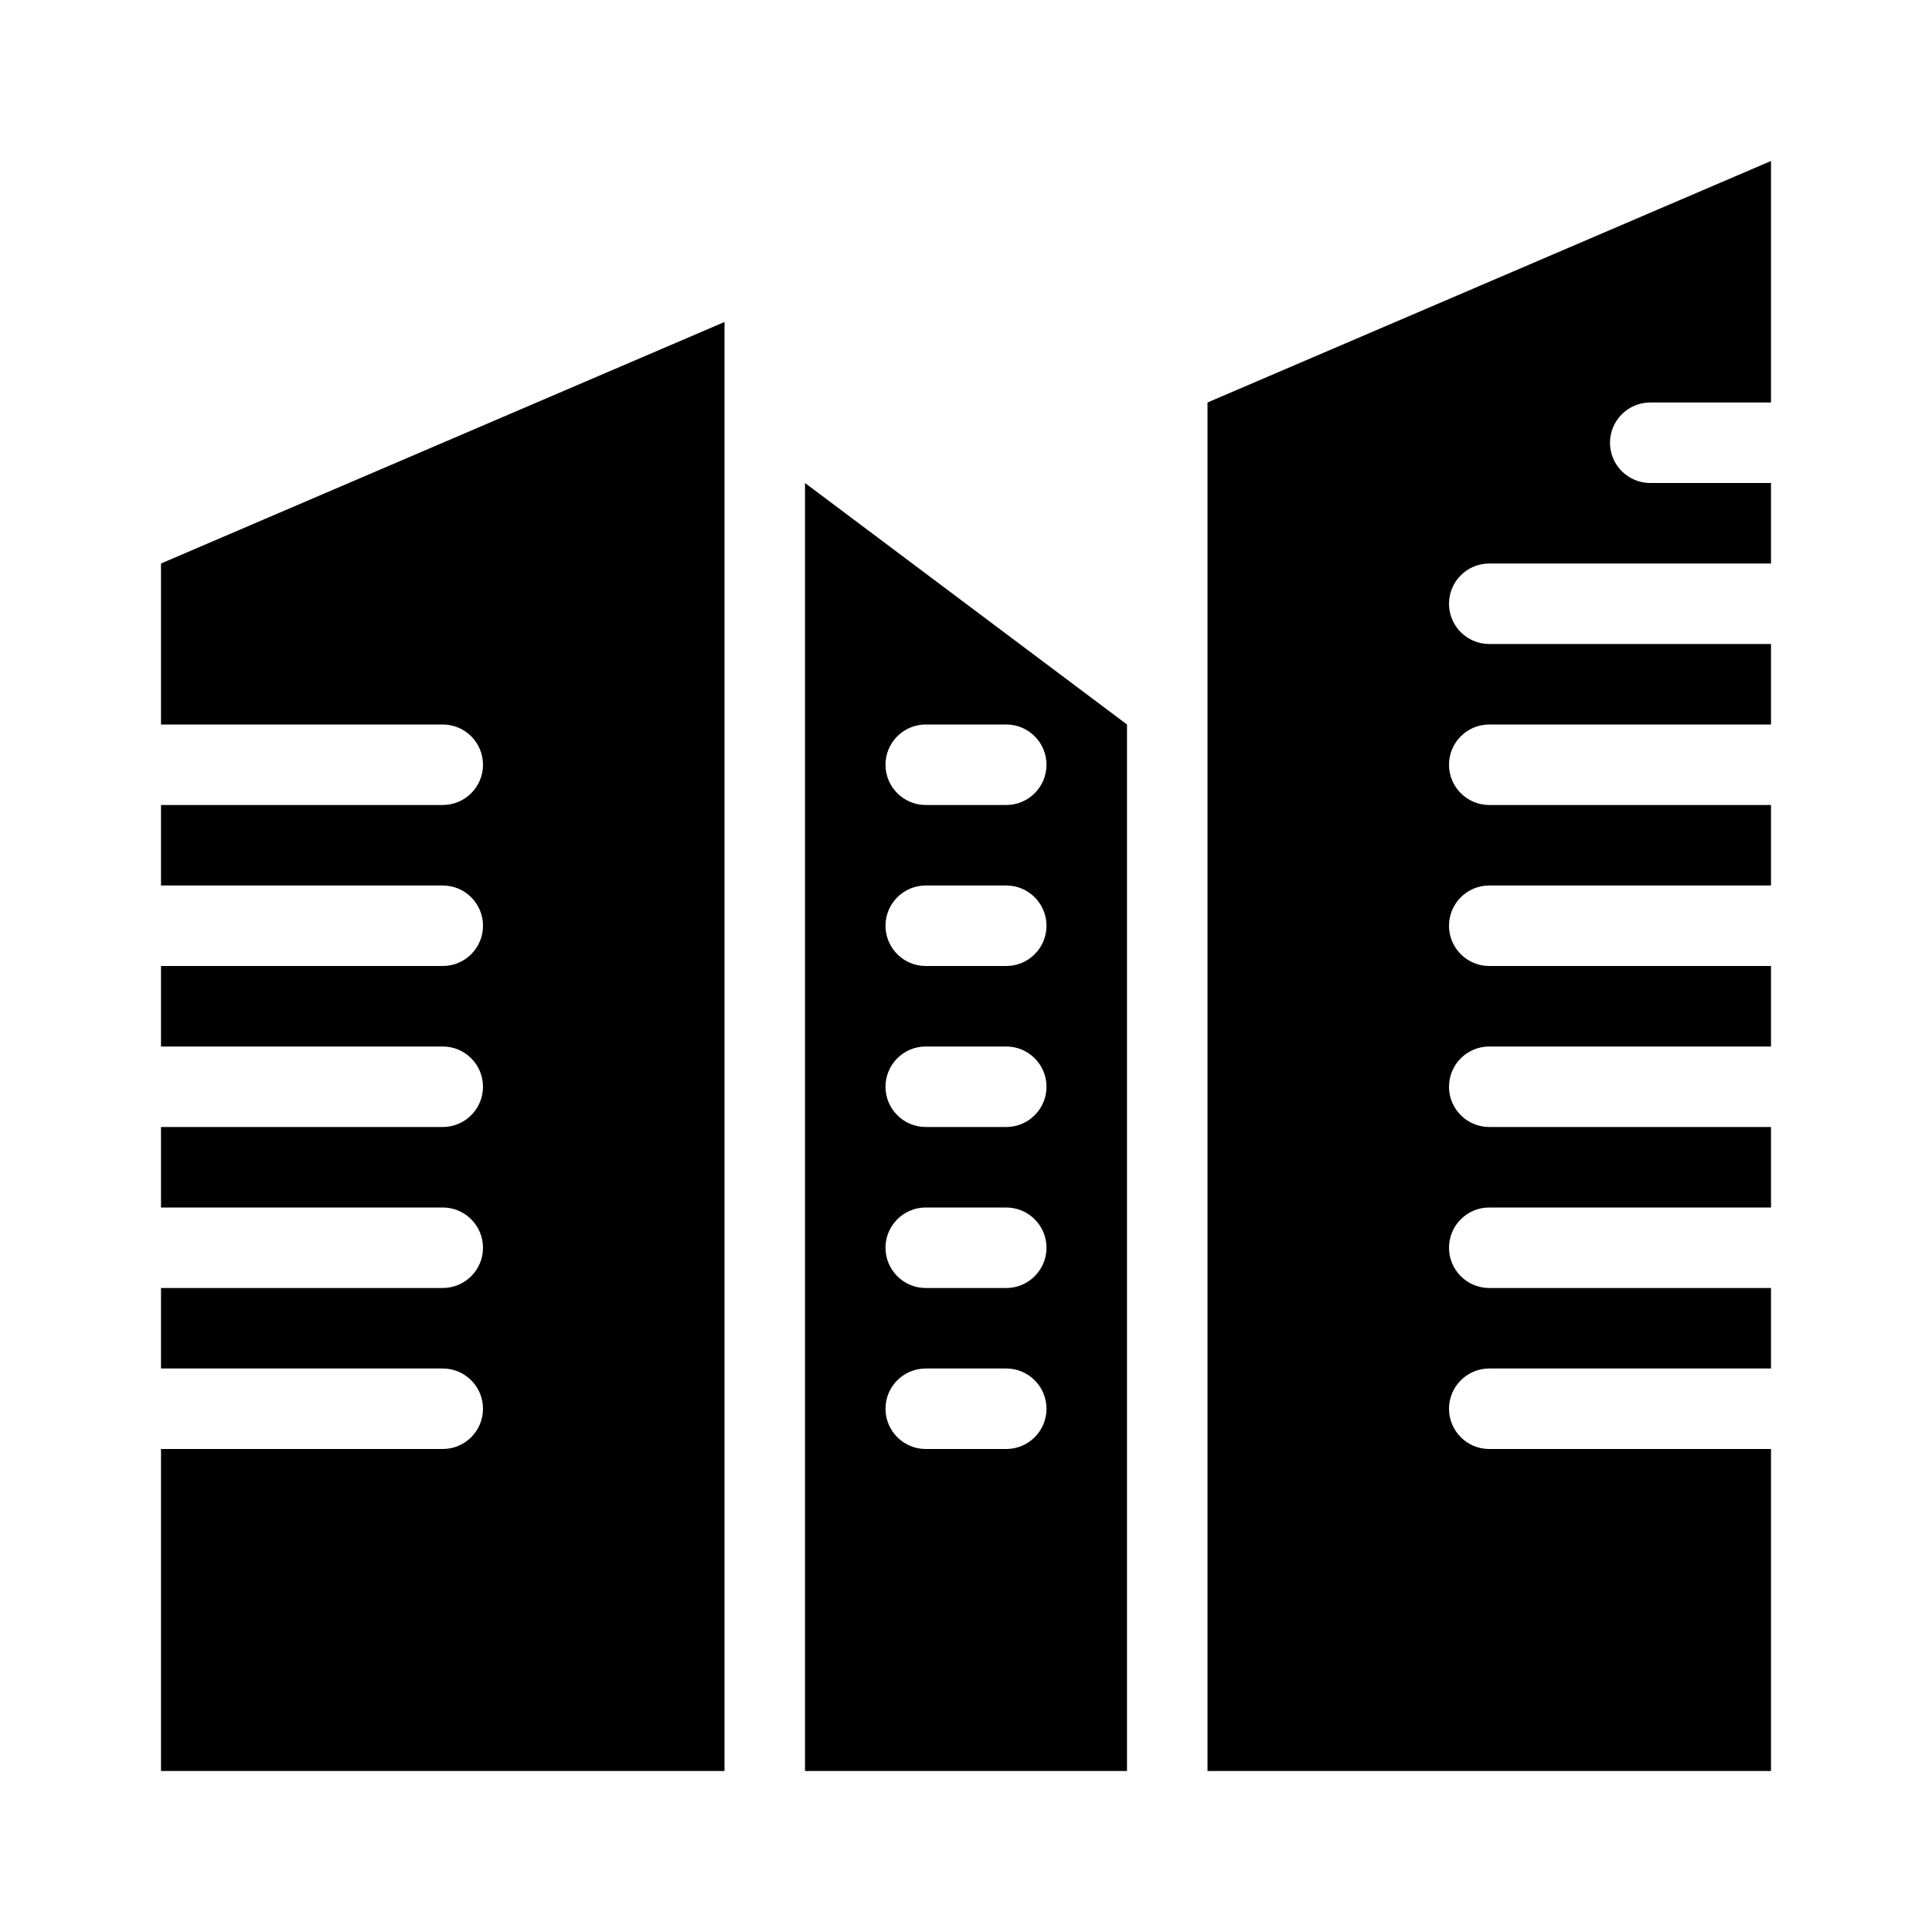 <svg width="24" height="24" viewBox="0 0 24 24" fill="none" xmlns="http://www.w3.org/2000/svg">
<path fill-rule="evenodd" clip-rule="evenodd" d="M22 2L15 5V22H22V18H18.5C18.224 18 18 17.776 18 17.5C18 17.224 18.224 17 18.5 17H22V16H18.5C18.224 16 18 15.776 18 15.5C18 15.224 18.224 15 18.5 15H22V14H18.5C18.224 14 18 13.776 18 13.5C18 13.224 18.224 13 18.5 13H22V12H18.5C18.224 12 18 11.776 18 11.5C18 11.224 18.224 11 18.5 11H22V10H18.5C18.224 10 18 9.776 18 9.5C18 9.224 18.224 9 18.5 9H22V8H18.5C18.224 8 18 7.776 18 7.5C18 7.224 18.224 7 18.5 7H22V6H20.5C20.224 6 20 5.776 20 5.5C20 5.224 20.224 5 20.5 5H22V2ZM9 4L2 7V9H5.5C5.776 9 6 9.224 6 9.5C6 9.776 5.776 10 5.5 10H2V11H5.5C5.776 11 6 11.224 6 11.5C6 11.776 5.776 12 5.5 12H2V13H5.5C5.776 13 6 13.224 6 13.5C6 13.776 5.776 14 5.5 14H2V15H5.5C5.776 15 6 15.224 6 15.5C6 15.776 5.776 16 5.5 16H2V17H5.5C5.776 17 6 17.224 6 17.5C6 17.776 5.776 18 5.5 18H2V22H9V4ZM10 6L14 9V22H10V6ZM11 11.5C11 11.224 11.224 11 11.5 11H12.5C12.776 11 13 11.224 13 11.5C13 11.776 12.776 12 12.5 12H11.5C11.224 12 11 11.776 11 11.5ZM11.5 13C11.224 13 11 13.224 11 13.5C11 13.776 11.224 14 11.5 14H12.5C12.776 14 13 13.776 13 13.5C13 13.224 12.776 13 12.5 13H11.5ZM11 15.5C11 15.224 11.224 15 11.5 15H12.5C12.776 15 13 15.224 13 15.5C13 15.776 12.776 16 12.5 16H11.5C11.224 16 11 15.776 11 15.5ZM11.5 17C11.224 17 11 17.224 11 17.5C11 17.776 11.224 18 11.5 18H12.5C12.776 18 13 17.776 13 17.5C13 17.224 12.776 17 12.5 17H11.5ZM11 9.5C11 9.224 11.224 9 11.5 9H12.5C12.776 9 13 9.224 13 9.5C13 9.776 12.776 10 12.5 10H11.5C11.224 10 11 9.776 11 9.5Z" fill="black"/>
</svg>
